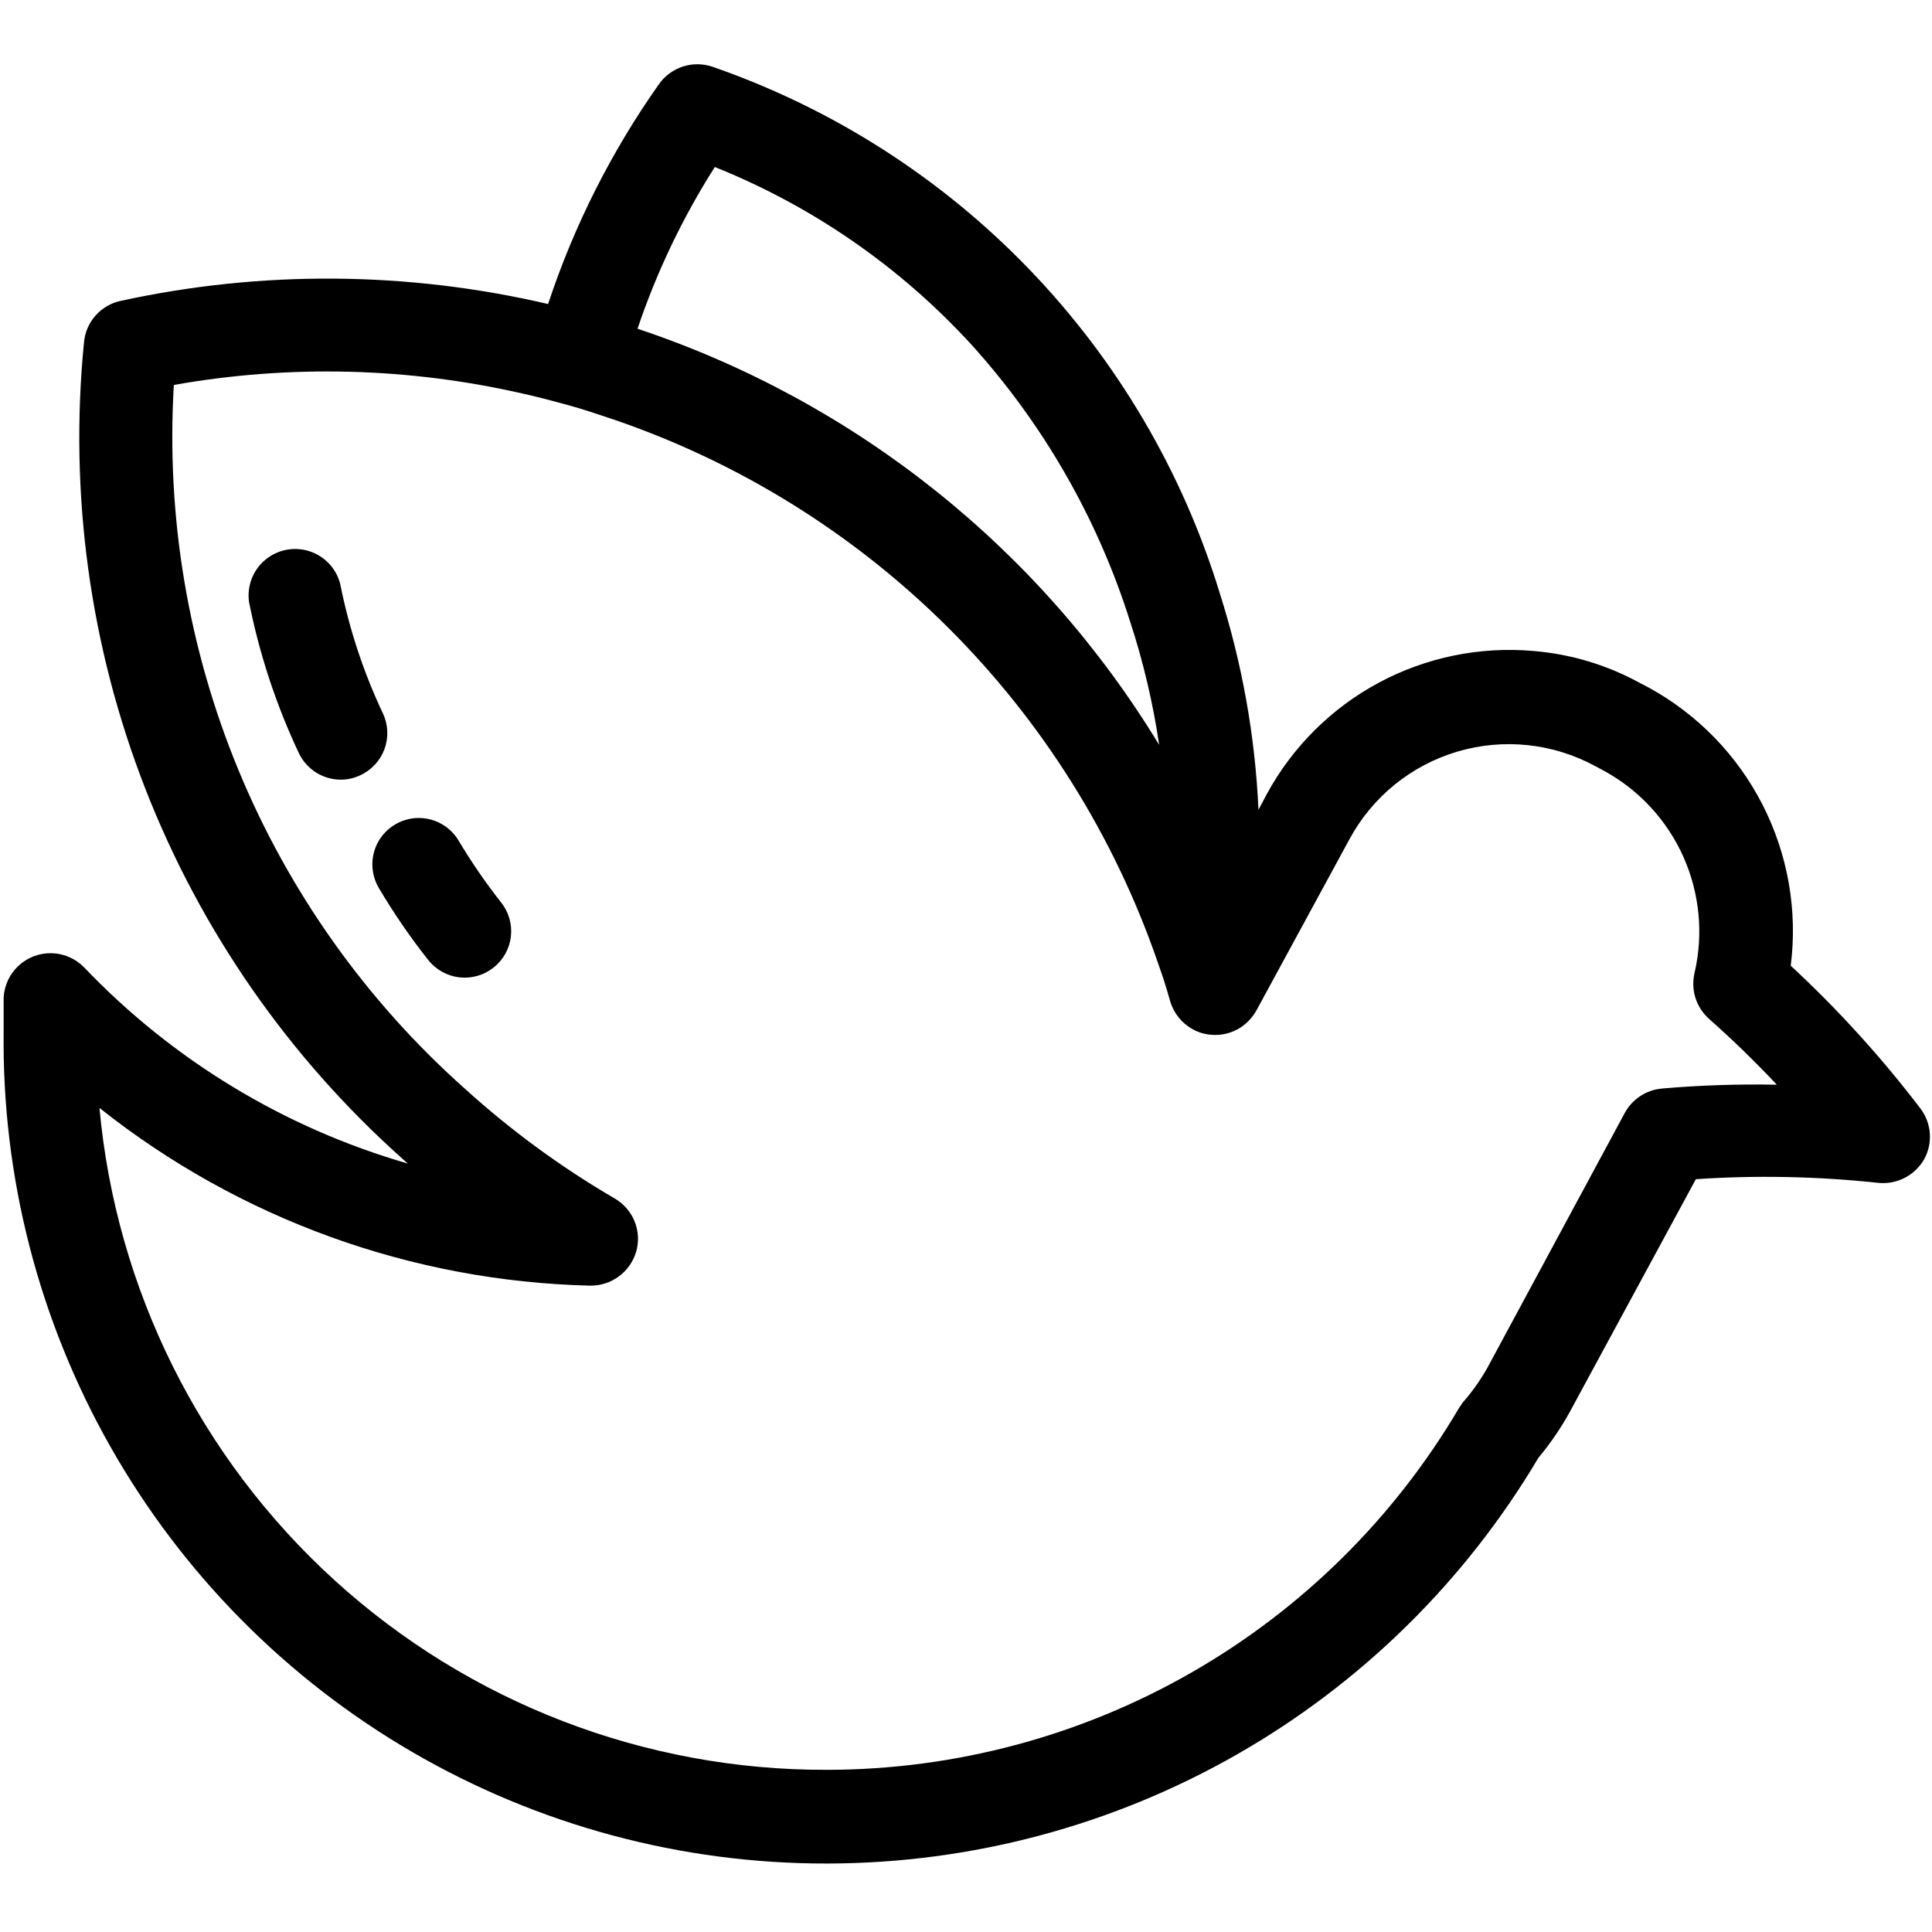 <?xml version="1.0" encoding="UTF-8"?> <svg xmlns="http://www.w3.org/2000/svg" width="52" height="52" viewBox="0 0 52 52" fill="none"><path d="M51.692 29.84C50.64 28.46 49.471 27.172 48.198 25.992C48.386 24.506 48.122 22.998 47.441 21.663C46.761 20.329 45.694 19.23 44.381 18.509L44.152 18.39H44.152C43.264 17.9 42.282 17.604 41.271 17.521C39.83 17.395 38.383 17.692 37.108 18.376C35.833 19.061 34.786 20.103 34.095 21.375L33.872 21.796C33.783 19.817 33.433 17.859 32.832 15.972C31.833 12.701 30.075 9.712 27.702 7.248C25.329 4.785 22.408 2.917 19.177 1.797C18.918 1.709 18.638 1.707 18.379 1.791C18.119 1.876 17.893 2.042 17.736 2.265C16.455 4.08 15.449 6.074 14.752 8.183C10.97 7.3 7.038 7.271 3.244 8.099C2.983 8.156 2.747 8.295 2.57 8.495C2.393 8.695 2.285 8.946 2.261 9.212C1.857 13.289 2.421 17.404 3.908 21.22C5.396 25.037 7.764 28.449 10.82 31.177L10.976 31.317C7.658 30.359 4.652 28.538 2.266 26.039C2.038 25.804 1.727 25.666 1.398 25.656C1.07 25.646 0.751 25.764 0.508 25.985C0.266 26.206 0.119 26.513 0.098 26.84V27.761V27.761C0.05 31.679 1.043 35.539 2.977 38.947C4.91 42.355 7.713 45.189 11.1 47.158C14.487 49.128 18.337 50.163 22.255 50.157H22.291C26.15 50.147 29.941 49.136 33.291 47.222C36.642 45.308 39.438 42.556 41.406 39.237C41.733 38.846 42.02 38.425 42.264 37.978L45.644 31.738C47.282 31.628 48.926 31.662 50.558 31.837C50.804 31.861 51.05 31.814 51.269 31.7C51.488 31.587 51.669 31.412 51.791 31.198C51.907 30.986 51.959 30.745 51.941 30.505C51.924 30.264 51.837 30.033 51.692 29.84L51.692 29.84ZM19.239 4.495C21.87 5.55 24.23 7.184 26.145 9.274C28.09 11.425 29.548 13.97 30.419 16.736C30.773 17.816 31.034 18.924 31.199 20.049C27.993 14.77 23.018 10.801 17.159 8.848C17.674 7.319 18.373 5.857 19.239 4.496L19.239 4.495ZM44.719 29.299V29.3C44.301 29.34 43.931 29.586 43.731 29.955L40.039 36.803C39.851 37.14 39.628 37.455 39.373 37.745L39.264 37.906C37.523 40.861 35.042 43.312 32.066 45.018C29.09 46.724 25.721 47.626 22.291 47.635H22.255C17.355 47.65 12.628 45.83 9.004 42.532C5.38 39.234 3.123 34.699 2.677 29.82C6.44 32.808 11.076 34.488 15.88 34.603C16.159 34.608 16.431 34.521 16.656 34.355C16.88 34.19 17.044 33.956 17.123 33.688C17.2 33.42 17.185 33.133 17.08 32.874C16.975 32.615 16.787 32.398 16.546 32.258C15.103 31.417 13.752 30.427 12.515 29.305C9.862 26.945 7.779 24.014 6.421 20.733C5.064 17.452 4.468 13.906 4.679 10.361C7.795 9.808 10.991 9.888 14.075 10.595C14.481 10.684 14.887 10.793 15.287 10.902C15.687 11.011 16.098 11.152 16.504 11.287V11.287C19.895 12.444 22.977 14.36 25.515 16.888C28.054 19.417 29.982 22.491 31.153 25.878L31.309 26.33C31.376 26.538 31.439 26.747 31.496 26.949L31.496 26.949C31.59 27.271 31.809 27.543 32.104 27.703C32.25 27.784 32.411 27.834 32.577 27.849C32.862 27.879 33.148 27.811 33.389 27.656C33.565 27.54 33.711 27.383 33.815 27.199L36.316 22.597C36.93 21.452 37.976 20.601 39.221 20.231C40.466 19.861 41.807 20.003 42.946 20.626L43.18 20.751H43.18C44.123 21.268 44.87 22.08 45.309 23.062C45.747 24.044 45.852 25.142 45.608 26.19C45.557 26.411 45.565 26.643 45.634 26.86C45.703 27.077 45.829 27.271 45.998 27.422C46.633 27.984 47.241 28.575 47.824 29.196V29.195C46.788 29.175 45.752 29.209 44.719 29.299L44.719 29.299Z" fill="black"></path><path d="M13.281 26.044C13.022 26.25 12.691 26.343 12.363 26.306C12.034 26.267 11.734 26.101 11.528 25.841C11.041 25.226 10.597 24.578 10.197 23.902C9.97 23.518 9.964 23.042 10.182 22.653C10.401 22.265 10.81 22.022 11.256 22.016C11.702 22.011 12.117 22.244 12.345 22.628C12.69 23.206 13.072 23.762 13.489 24.292C13.695 24.551 13.789 24.882 13.75 25.211C13.711 25.541 13.542 25.84 13.281 26.044L13.281 26.044Z" fill="black"></path><path d="M9.698 20.865C9.536 20.943 9.358 20.984 9.178 20.985C8.941 20.985 8.709 20.919 8.508 20.793C8.307 20.666 8.147 20.486 8.044 20.272C7.434 18.976 6.984 17.611 6.703 16.206C6.642 15.779 6.805 15.351 7.134 15.072C7.464 14.794 7.913 14.704 8.324 14.835C8.735 14.966 9.05 15.299 9.157 15.717C9.396 16.921 9.782 18.091 10.306 19.201C10.448 19.502 10.463 19.847 10.349 20.16C10.234 20.472 10 20.726 9.698 20.865Z" fill="black"></path></svg> 